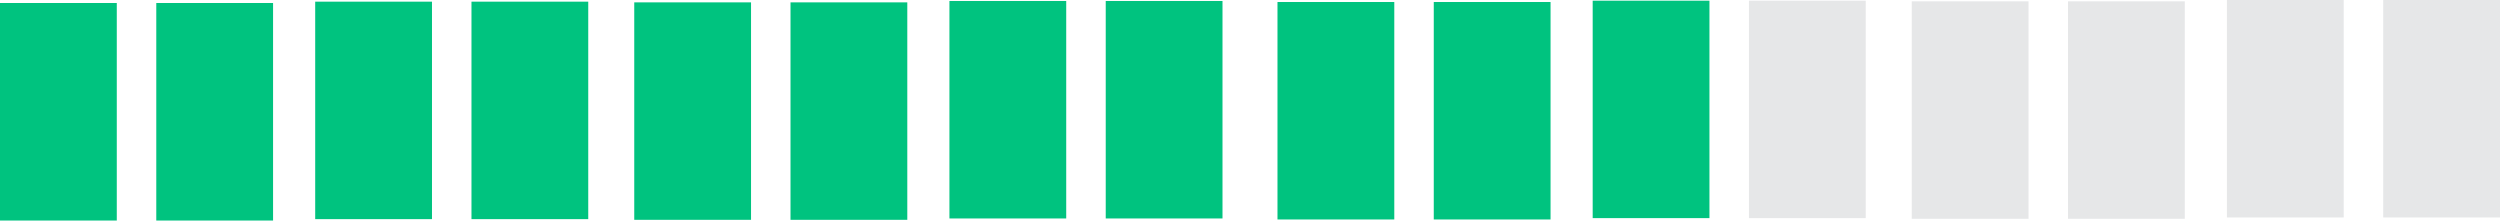 <?xml version="1.0" encoding="utf-8"?>
<!-- Generator: Adobe Illustrator 16.0.0, SVG Export Plug-In . SVG Version: 6.00 Build 0)  -->
<!DOCTYPE svg PUBLIC "-//W3C//DTD SVG 1.1//EN" "http://www.w3.org/Graphics/SVG/1.1/DTD/svg11.dtd">
<svg version="1.1" xmlns="http://www.w3.org/2000/svg" xmlns:xlink="http://www.w3.org/1999/xlink" x="0px" y="0px"
	 width="138.309px" height="12.199px" viewBox="0 0 138.309 12.199" enable-background="new 0 0 138.309 12.199"
	 xml:space="preserve">
<g id="background">
</g>
<g id="background2">
</g>
<g id="block" display="none">
</g>
<g id="element">
	<g>
		<rect y="0.167" fill="#00C37F" width="6.461" height="12.032"/>
		<rect x="8.646" y="0.167" fill="#00C37F" width="6.461" height="12.032"/>
		<rect x="17.438" y="0.092" fill="#00C37F" width="6.461" height="12.031"/>
		<rect x="26.084" y="0.092" fill="#00C37F" width="6.46" height="12.031"/>
		<rect x="35.089" y="0.131" fill="#00C37F" width="6.461" height="12.03"/>
		<rect x="43.734" y="0.131" fill="#00C37F" width="6.461" height="12.03"/>
		<rect x="52.526" y="0.054" fill="#00C37F" width="6.461" height="12.032"/>
		<rect x="61.173" y="0.054" fill="#00C37F" width="6.46" height="12.032"/>
		<rect x="70.675" y="0.111" fill="#00C37F" width="6.462" height="12.031"/>
		<rect x="79.321" y="0.111" fill="#00C37F" width="6.461" height="12.031"/>
		<rect x="88.113" y="0.038" fill="#00C37F" width="6.46" height="12.029"/>
		<rect x="96.759" y="0.038" fill="#E6E7E8" width="6.46" height="12.029"/>
		<rect x="105.765" y="0.074" fill="#E6E7E8" width="6.461" height="12.031"/>
		<rect x="114.41" y="0.074" fill="#E6E7E8" width="6.461" height="12.031"/>
		<rect x="123.202" fill="#E6E7E8" width="6.46" height="12.031"/>
		<rect x="131.848" fill="#E6E7E8" width="6.461" height="12.031"/>
	</g>
</g>
</svg>
